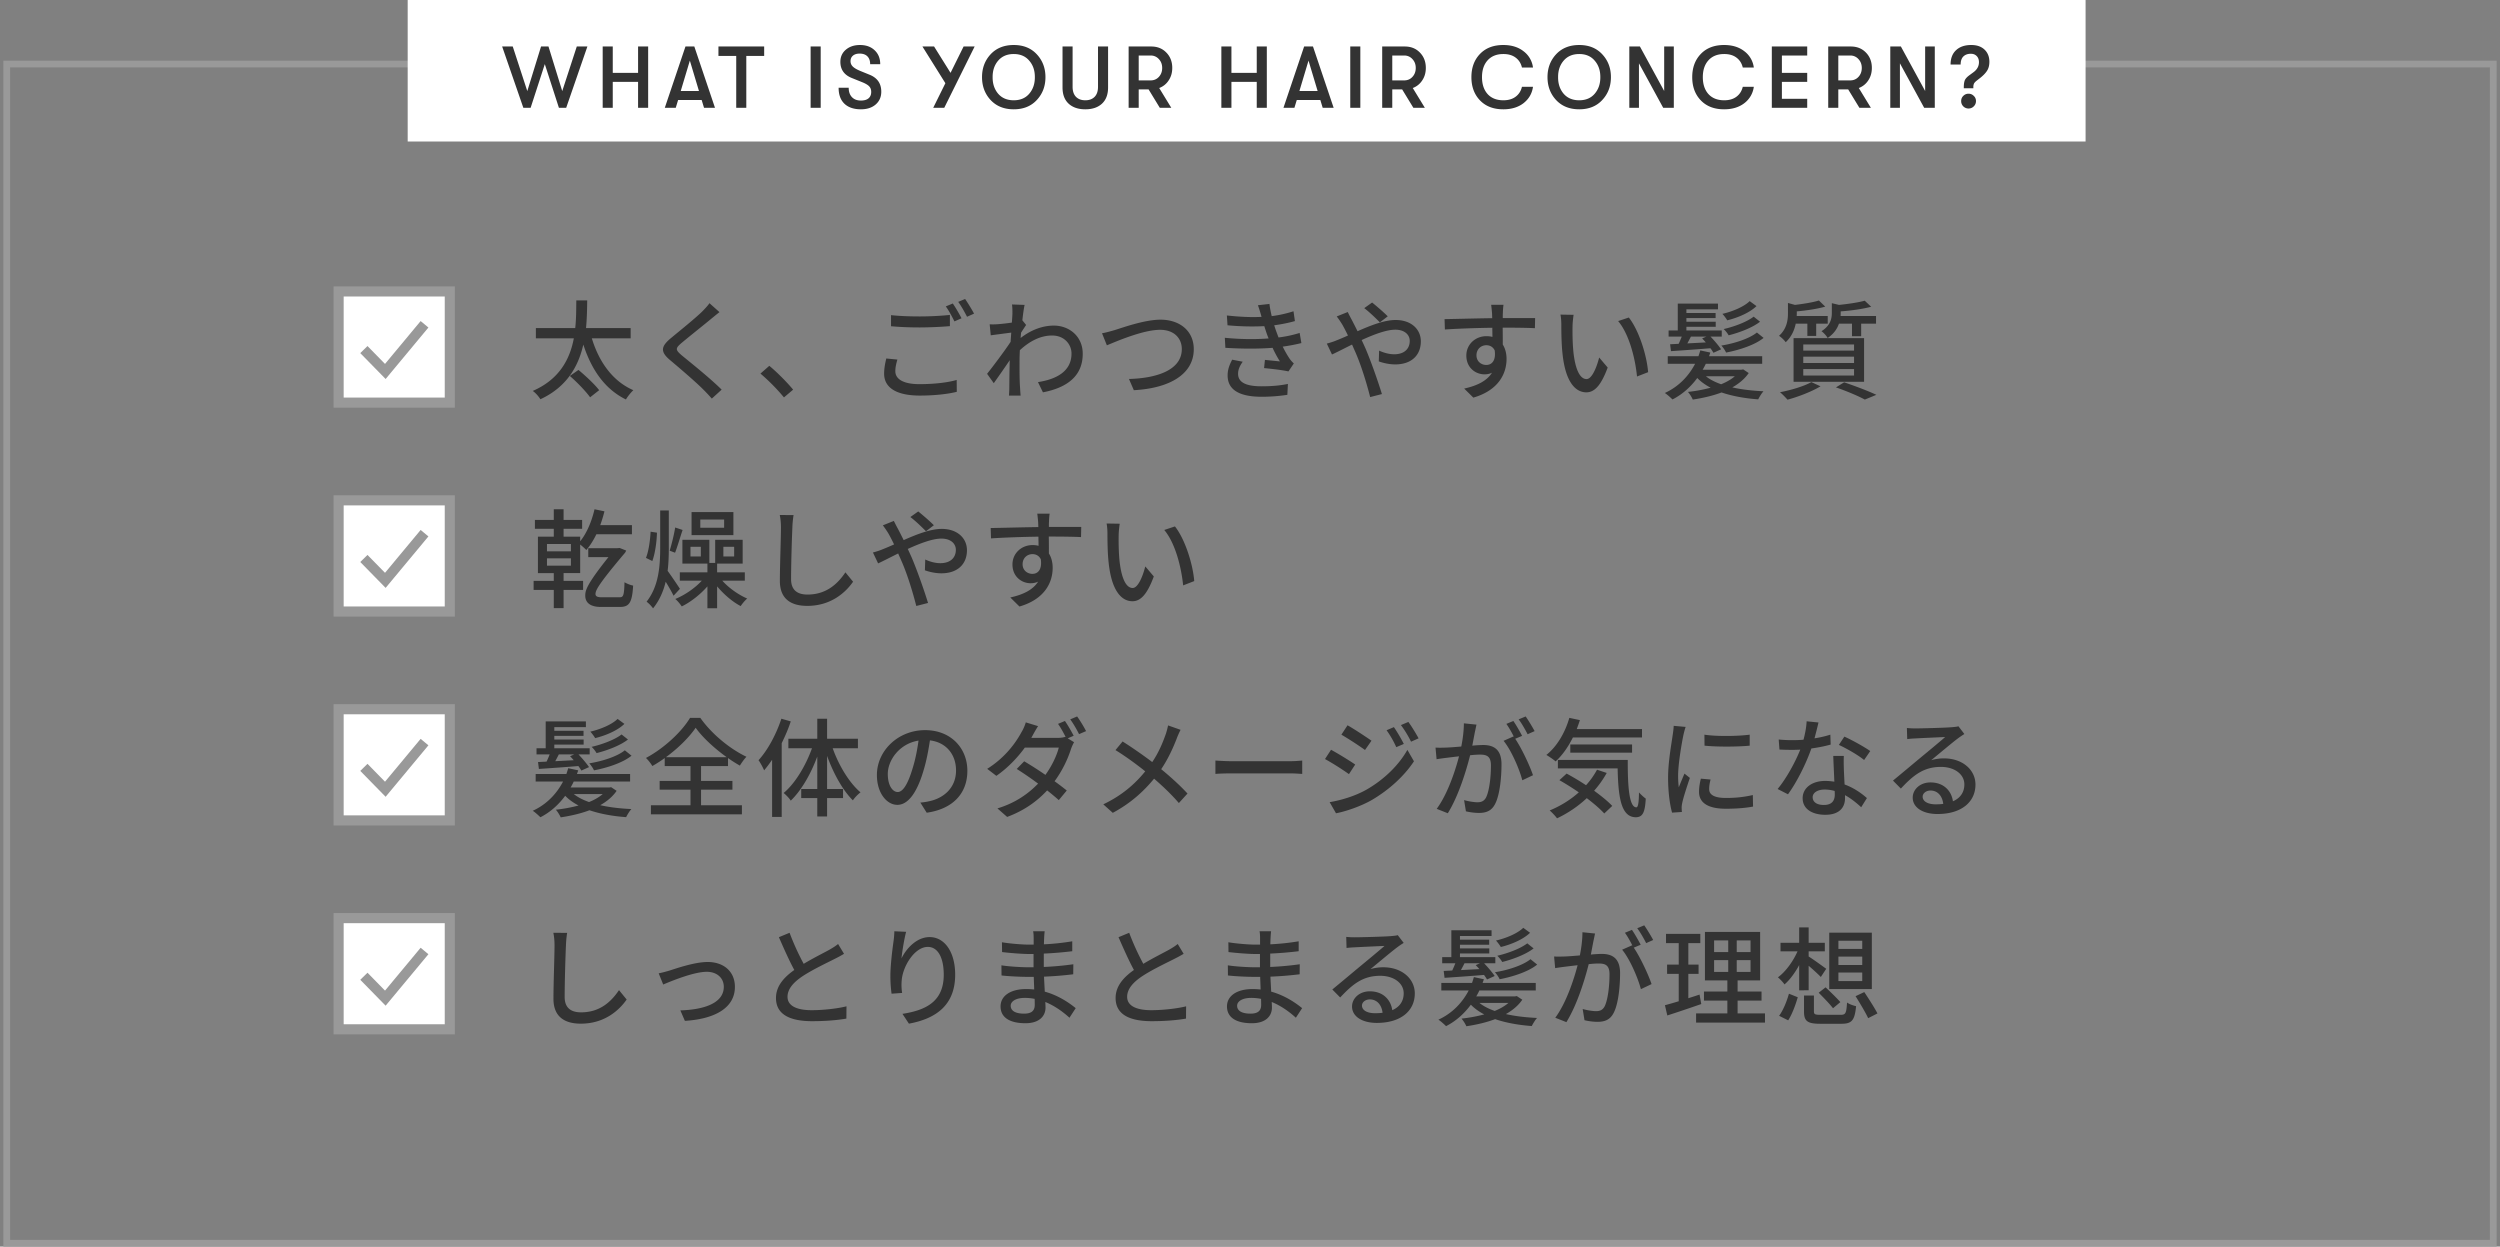 <svg width="371" height="185" fill="none" xmlns="http://www.w3.org/2000/svg"><rect width="100%" height="100%" fill="#808080" stroke="none"/><path stroke="#999" d="M1 9.5h369v175H1z"/><path fill="#fff" d="M60.5 0h249v21h-249z"/><path fill="#fff" stroke="#999" stroke-width="1.5" d="M50.25 43.25h16.5v16.5h-16.5z"/><path d="M54 51.877l3.181 3.248 5.819-7" stroke="#999" stroke-width="1.5"/><path d="M84.564 55.792l1.28-.896c1.056.88 2.432 2.16 3.072 3.008l-1.344 1.056c-.624-.88-1.936-2.24-3.008-3.168zm9.024-5.584h-5.76c1.056 3.488 3.088 6.368 6.16 7.696-.352.32-.848.944-1.104 1.376-3.136-1.536-5.104-4.416-6.32-8.144-.72 3.168-2.4 6.272-6.368 8.112-.24-.384-.688-.928-1.136-1.232 4-1.744 5.52-4.768 6.096-7.808h-5.632v-1.52h5.84c.16-1.472.144-2.896.16-4.112h1.616c-.016 1.232-.032 2.656-.176 4.112h6.624v1.52zm13.184-3.888c-.4.304-.912.736-1.232.992-1.072.896-3.28 2.64-4.416 3.6-.912.784-.912.992.032 1.808 1.36 1.12 4.272 3.44 5.936 5.104l-1.456 1.328c-.384-.432-.8-.88-1.216-1.296-1.072-1.088-3.456-3.136-4.944-4.384-1.552-1.296-1.392-2.064.128-3.328 1.232-1.024 3.552-2.88 4.64-3.952.368-.384.832-.864 1.04-1.2l1.488 1.328zm9.568 12.656a29.204 29.204 0 00-3.488-3.536l1.312-1.152c1.136.928 2.624 2.432 3.536 3.536l-1.36 1.152zm15.888-12.208c1.168.128 2.64.192 4.288.192 1.552 0 3.264-.096 4.448-.224V48.4a58.15 58.15 0 01-4.448.192c-1.632 0-3.008-.064-4.288-.176v-1.648zm.944 6.592c-.176.608-.304 1.152-.304 1.728 0 1.136 1.12 1.92 3.584 1.92 2.176 0 4.224-.24 5.52-.624l.016 1.76c-1.248.32-3.232.56-5.488.56-3.44 0-5.296-1.152-5.296-3.248 0-.864.176-1.632.32-2.256l1.648.16zm8.224-8.32c.4.576.976 1.568 1.296 2.192l-1.056.464c-.32-.656-.832-1.616-1.28-2.224l1.04-.432zm1.824-.672c.416.592 1.024 1.6 1.328 2.176l-1.04.464c-.352-.688-.864-1.616-1.312-2.208l1.024-.432zm7.024 2.112c0-.416 0-.864-.064-1.296l1.872.064c-.096.416-.224 1.264-.336 2.304h.016l.544.672c-.192.288-.496.752-.752 1.152-.016.256-.048.528-.064.784 1.712-1.328 3.44-1.84 4.928-1.84 2.32 0 4.288 1.632 4.288 4.16.016 3.232-2.192 5.024-5.904 5.744l-.736-1.52c2.752-.416 4.992-1.616 4.976-4.256 0-1.248-.976-2.656-2.88-2.656-1.776 0-3.376.88-4.784 2.176a31.087 31.087 0 00-.048 1.664c0 1.392-.016 2.528.08 3.984.016.288.048.752.08 1.088h-1.728c.016-.288.048-.8.048-1.056.016-1.504.016-2.416.064-4.192a165.103 165.103 0 01-2.368 3.408l-.992-1.392c.896-1.12 2.624-3.424 3.488-4.736l.096-1.376c-.752.096-2.08.272-3.04.4l-.16-1.632c.4.016.736.016 1.2-.016a30.274 30.274 0 002.096-.24c.048-.688.08-1.216.08-1.392zm13.296 2.976c.576-.096 1.248-.288 1.856-.464 1.296-.4 4.48-1.552 6.832-1.552 2.752 0 4.928 1.584 4.928 4.384 0 3.744-3.664 5.808-8.896 6.08l-.72-1.664c4.24-.112 7.84-1.376 7.84-4.432 0-1.616-1.152-2.864-3.216-2.864-2.512 0-6.448 1.696-7.904 2.304l-.72-1.792zm23.632-2.576a22.389 22.389 0 00-.496-1.584l1.712-.192c.064.592.192 1.2.336 1.808a17.584 17.584 0 003.232-.72l.208 1.456c-.896.256-1.984.48-3.072.624.112.336.208.656.32.944.096.272.208.56.32.864a17.617 17.617 0 003.136-.672l.256 1.504c-.768.192-1.712.384-2.768.528.304.624.64 1.216.992 1.744.192.288.4.512.656.752l-.8 1.184c-.896-.208-2.496-.384-3.616-.496l.128-1.216c.768.08 1.728.176 2.224.224a16.495 16.495 0 01-1.088-2.016c-1.952.16-4.56.16-7.008 0l-.08-1.488c2.4.24 4.688.24 6.496.096-.096-.24-.192-.48-.272-.704-.144-.416-.256-.784-.368-1.12-1.536.08-3.456.064-5.456-.128l-.096-1.456c1.904.208 3.648.288 5.152.208l-.048-.144zm-2.752 6.8c-.384.544-.688 1.104-.688 1.792 0 1.264 1.152 1.856 3.488 1.856 1.504 0 2.752-.112 3.904-.352l-.08 1.616a25.26 25.26 0 01-3.808.288c-3.168 0-5.024-.944-5.056-3.104-.016-.96.304-1.68.672-2.4l1.568.304zm20.352-5.84c-.592-.608-1.648-1.616-2.32-2.112l1.168-.832c.544.432 1.744 1.456 2.32 2.048l-1.168.896zm-4.768-1.536c.128.272.432.864.592 1.152.272.512.56 1.088.864 1.696 1.92-.848 3.984-1.664 5.648-1.664 2.32 0 3.744 1.376 3.744 3.168 0 2.016-1.344 3.424-3.808 3.424-.896 0-1.824-.224-2.432-.448l.048-1.6c.656.304 1.456.544 2.24.544 1.52 0 2.304-.832 2.304-1.984 0-.896-.736-1.664-2.144-1.664-1.328 0-3.2.72-4.992 1.536.192.4.368.8.544 1.184.816 1.888 1.92 5.04 2.464 6.832l-1.744.448c-.496-1.952-1.28-4.576-2.16-6.592l-.528-1.2c-1.2.592-2.272 1.152-2.976 1.472l-.768-1.616c.544-.144 1.168-.352 1.44-.48a40.866 40.866 0 001.696-.72 28.128 28.128 0 00-.816-1.584 14.341 14.341 0 00-.848-1.248l1.632-.656zm23.12-1.072c-.048.208-.096.944-.096 1.168-.016.192-.016.48-.016.8h4.8l-.032 1.504c-.944-.048-2.464-.08-4.784-.08.016.864.016 1.792.016 2.512.368.576.56 1.312.56 2.128 0 2.128-1.136 4.64-4.928 5.744l-1.36-1.344c1.888-.416 3.36-1.12 4.128-2.352-.32.16-.704.24-1.12.24-1.296 0-2.688-.96-2.688-2.784 0-1.68 1.36-2.88 2.976-2.88.32 0 .624.032.896.112 0-.416-.016-.896-.016-1.36-2.432.032-5.056.128-7.04.256l-.048-1.536c1.808-.032 4.784-.112 7.072-.144-.016-.352-.016-.624-.032-.816-.048-.512-.096-1.008-.128-1.168h1.84zm-4.016 7.504c0 .88.688 1.424 1.456 1.424.832 0 1.456-.656 1.248-2.16-.256-.528-.72-.768-1.248-.768-.736 0-1.456.544-1.456 1.504zm14.416-6.016c-.08.464-.16 1.296-.16 1.728-.016 1.008 0 2.352.112 3.6.24 2.512.896 4.208 1.968 4.208.8 0 1.504-1.744 1.872-3.2l1.264 1.488c-1.008 2.736-2 3.68-3.168 3.68-1.616 0-3.104-1.536-3.536-5.744-.16-1.408-.176-3.328-.176-4.288 0-.4-.032-1.072-.128-1.504l1.952.032zm8.192.4c1.472 1.856 2.656 5.52 2.864 8.112l-1.648.64c-.272-2.752-1.184-6.304-2.8-8.224l1.584-.528zm19.008 2.224l.992.8c-1.264 1.04-3.568 1.792-5.568 2.176-.128-.304-.448-.768-.704-1.04 1.904-.304 4.144-1.008 5.28-1.936zm-.48-2.352l.944.752c-1.12.88-3.056 1.616-4.656 2.016a4.255 4.255 0 00-.736-.928c1.552-.352 3.44-1.056 4.448-1.84zm-.592-2.304l1.008.736c-.992.976-2.768 1.728-4.336 2.112a6.256 6.256 0 00-.72-.96c1.472-.336 3.184-1.04 4.048-1.888zm-9.248 6.272l2.736-.144a9.95 9.95 0 00-.544-.592l.624-.272h-2.288c-.176.352-.368.704-.528 1.008zm-2.56.128l1.264-.064c.16-.32.32-.704.464-1.072h-1.952v-.912h1.36v-3.984h5.968v.848h-4.688v.544h4.336v.752h-4.336v.544h4.352v.752h-4.352v.544h5.248v.912h-1.664c.576.608 1.216 1.36 1.568 1.888l-1.136.512a6.948 6.948 0 00-.448-.672c-2.112.176-4.256.32-5.856.432l-.128-1.024zm9.6 4.752h-4.288c.592.48 1.36.864 2.256 1.184.8-.32 1.488-.72 2.032-1.184zm1.248-1.024l.816.544c-.592.864-1.44 1.568-2.432 2.128 1.392.32 2.96.496 4.624.576-.288.304-.608.848-.784 1.2-1.984-.144-3.84-.48-5.44-1.024-1.312.496-2.784.832-4.272 1.056-.128-.32-.48-.88-.72-1.136a22.137 22.137 0 003.376-.624c-.768-.4-1.44-.88-1.984-1.44-.96 1.296-2.176 2.416-3.68 3.184-.272-.272-.784-.736-1.136-.96 2.096-.96 3.568-2.56 4.496-4.336h-4.064v-1.12h4.56c.096-.288.192-.576.272-.864l1.488.32c-.064.176-.128.368-.192.544h7.888v1.12h-8.368a9.23 9.23 0 01-.464.88h5.76l.256-.048zm16.144-6.784H272.9c-.256.752-.768 1.52-1.68 2.128-.16-.32-.608-.8-.912-1.008 1.312-.832 1.536-1.84 1.536-2.72v-1.44l1.072.256c1.408-.144 2.896-.368 3.808-.624l.96.896c-1.248.336-2.976.576-4.528.688v.288c0 .128 0 .256-.016.4h5.264v1.136h-2.208v1.856h-1.36v-1.856zm-7.232 6.736v.96h7.536v-.96h-7.536zm0-1.84v.944h7.536v-.944h-7.536zm0-1.808v.912h7.536v-.912h-7.536zm-1.44 5.536v-6.48h10.464v6.48h-10.464zm2.048-8.624h-1.728c-.192.944-.624 1.952-1.488 2.752-.208-.304-.672-.752-.992-.944 1.152-1.04 1.328-2.32 1.328-3.344V44.96l1.04.288c1.312-.16 2.72-.384 3.552-.656l.944.912c-1.168.336-2.768.576-4.224.704v.336c0 .112 0 .224-.016.352h4.608v1.136h-1.712v1.824h-1.312v-1.824zm.592 8.672l1.36.624c-1.296.784-3.296 1.552-4.896 1.984-.256-.288-.784-.848-1.12-1.104 1.648-.32 3.552-.88 4.656-1.504zm3.648.784l1.216-.752c1.712.576 3.632 1.312 4.784 1.856l-1.712.704c-.944-.512-2.624-1.232-4.288-1.808z" fill="#333"/><path fill="#fff" stroke="#999" stroke-width="1.5" d="M50.25 74.25h16.5v16.5h-16.5z"/><path d="M54 82.877l3.181 3.248 5.819-7" stroke="#999" stroke-width="1.5"/><path d="M81.172 82.856v1.088h3.552v-1.088h-3.552zm0-2.128v1.088h3.552v-1.088h-3.552zm2.464 4.32V86.2h2.896v1.344h-2.896v2.704H82.18v-2.704h-2.992V86.2h2.992v-1.152h-2.352V79.64h2.352v-1.168h-2.8V77.16h2.8v-1.584h1.456v1.584h2.752v1.312h-2.752v1.168H86.1v.688c.976-1.2 1.712-2.96 2.128-4.752l1.472.304a20.327 20.327 0 01-.624 2.048h4.704v1.36H88.5c-.432.896-.944 1.696-1.488 2.336-.176-.192-.592-.56-.912-.816v4.24h-2.464zm5.552 3.584h2.8c.496 0 .64-.256.688-2.224.4.224.864.416 1.28.496-.144 2.688-.672 3.168-2 3.168h-2.768c-1.616 0-2.336-.656-2.336-1.68 0-.736.144-1.584 3.44-5.712H87.3v-1.328h4.304l.352-.032.976.384c-.048.08-.096.208-.16.304-4.112 4.864-4.4 5.632-4.4 6.16 0 .32.304.464.816.464zm18.272-10.32v-1.216h-3.536v1.216h3.536zm1.376-2.32v3.424h-6.208v-3.424h6.208zm-8.64 2.288l1.104.368c-.384 1.12-.784 2.528-1.12 3.376l-.8-.304c.288-.928.656-2.416.816-3.44zm-3.648.624l.944.144c-.032 1.328-.272 3.104-.688 4.208l-.944-.464c.4-.976.624-2.608.688-3.888zm4.352 8.48l-.944 1.024c-.24-.512-.72-1.344-1.168-2.08-.336 1.408-.912 2.752-1.872 3.952a5.136 5.136 0 00-.96-.992c1.808-2.304 2.016-5.264 2.016-8.08v-5.456h1.28v5.456c0 1.152-.032 2.352-.176 3.504.528.72 1.584 2.288 1.824 2.672zm3.104-4.8v-1.44h-1.536v1.44h1.536zm3.344-1.44v1.44h1.6v-1.44h-1.6zm3.184 5.024h-3.344c.96 1.088 2.4 2.096 3.696 2.656-.304.256-.752.768-.96 1.12-1.216-.624-2.512-1.744-3.504-2.928v3.248h-1.44v-3.248c-1.056 1.216-2.496 2.336-3.808 2.976-.224-.336-.64-.848-.96-1.104 1.376-.56 2.912-1.6 3.936-2.72h-3.264v-1.232h4.096V83.64h-3.712v-3.536h4v3.44h.864v-3.44h4.08v3.536h-3.792v1.296h4.112v1.232zm7.232-9.728c-.096.592-.16 1.264-.176 1.84-.08 1.776-.192 5.472-.192 7.68 0 1.696 1.04 2.272 2.432 2.272 2.8 0 4.48-1.584 5.632-3.296l1.136 1.392c-1.056 1.52-3.216 3.584-6.8 3.584-2.432 0-4.064-1.04-4.064-3.696 0-2.272.16-6.4.16-7.936 0-.672-.064-1.328-.176-1.856l2.048.016zm19.652 2.4c-.592-.608-1.648-1.616-2.32-2.112l1.168-.832c.544.432 1.744 1.456 2.32 2.048l-1.168.896zm-4.768-1.536c.128.272.432.864.592 1.152.272.512.56 1.088.864 1.696 1.92-.848 3.984-1.664 5.648-1.664 2.32 0 3.744 1.376 3.744 3.168 0 2.016-1.344 3.424-3.808 3.424-.896 0-1.824-.224-2.432-.448l.048-1.6c.656.304 1.456.544 2.24.544 1.52 0 2.304-.832 2.304-1.984 0-.896-.736-1.664-2.144-1.664-1.328 0-3.2.72-4.992 1.536.192.4.368.8.544 1.184.816 1.888 1.92 5.04 2.464 6.832l-1.744.448c-.496-1.952-1.28-4.576-2.16-6.592l-.528-1.2c-1.2.592-2.272 1.152-2.976 1.472l-.768-1.616c.544-.144 1.168-.352 1.44-.48a40.866 40.866 0 001.696-.72 28.128 28.128 0 00-.816-1.584 14.341 14.341 0 00-.848-1.248l1.632-.656zm23.12-1.072c-.048.208-.096.944-.096 1.168-.016.192-.016.48-.016.8h4.8l-.032 1.504c-.944-.048-2.464-.08-4.784-.08.016.864.016 1.792.016 2.512.368.576.56 1.312.56 2.128 0 2.128-1.136 4.64-4.928 5.744l-1.36-1.344c1.888-.416 3.36-1.12 4.128-2.352-.32.16-.704.24-1.12.24-1.296 0-2.688-.96-2.688-2.784 0-1.68 1.36-2.88 2.976-2.88.32 0 .624.032.896.112 0-.416-.016-.896-.016-1.36-2.432.032-5.056.128-7.04.256l-.048-1.536c1.808-.032 4.784-.112 7.072-.144-.016-.352-.016-.624-.032-.816-.048-.512-.096-1.008-.128-1.168h1.84zm-4.016 7.504c0 .88.688 1.424 1.456 1.424.832 0 1.456-.656 1.248-2.16-.256-.528-.72-.768-1.248-.768-.736 0-1.456.544-1.456 1.504zm14.416-6.016c-.08.464-.16 1.296-.16 1.728-.016 1.008 0 2.352.112 3.6.24 2.512.896 4.208 1.968 4.208.8 0 1.504-1.744 1.872-3.2l1.264 1.488c-1.008 2.736-2 3.68-3.168 3.68-1.616 0-3.104-1.536-3.536-5.744-.16-1.408-.176-3.328-.176-4.288 0-.4-.032-1.072-.128-1.504l1.952.032zm8.192.4c1.472 1.856 2.656 5.52 2.864 8.112l-1.648.64c-.272-2.752-1.184-6.304-2.8-8.224l1.584-.528z" fill="#333"/><path fill="#fff" stroke="#999" stroke-width="1.5" d="M50.25 105.25h16.5v16.5h-16.5z"/><path d="M54 113.877l3.181 3.248 5.819-7" stroke="#999" stroke-width="1.5"/><path d="M92.724 111.344l.992.8c-1.264 1.04-3.568 1.792-5.568 2.176-.128-.304-.448-.768-.704-1.04 1.904-.304 4.144-1.008 5.28-1.936zm-.48-2.352l.944.752c-1.12.88-3.056 1.616-4.656 2.016a4.255 4.255 0 00-.736-.928c1.552-.352 3.44-1.056 4.448-1.84zm-.592-2.304l1.008.736c-.992.976-2.768 1.728-4.336 2.112a6.256 6.256 0 00-.72-.96c1.472-.336 3.184-1.04 4.048-1.888zm-9.248 6.272l2.736-.144a9.95 9.95 0 00-.544-.592l.624-.272h-2.288c-.176.352-.368.704-.528 1.008zm-2.56.128l1.264-.064c.16-.32.32-.704.464-1.072H79.62v-.912h1.36v-3.984h5.968v.848H82.26v.544h4.336v.752H82.26v.544h4.352v.752H82.26v.544h5.248v.912h-1.664c.576.608 1.216 1.36 1.568 1.888l-1.136.512a6.948 6.948 0 00-.448-.672c-2.112.176-4.256.32-5.856.432l-.128-1.024zm9.6 4.752h-4.288c.592.48 1.36.864 2.256 1.184.8-.32 1.488-.72 2.032-1.184zm1.248-1.024l.816.544c-.592.864-1.44 1.568-2.432 2.128 1.392.32 2.96.496 4.624.576-.288.304-.608.848-.784 1.2-1.984-.144-3.84-.48-5.44-1.024-1.312.496-2.784.832-4.272 1.056-.128-.32-.48-.88-.72-1.136a22.137 22.137 0 003.376-.624c-.768-.4-1.44-.88-1.984-1.44-.96 1.296-2.176 2.416-3.68 3.184-.272-.272-.784-.736-1.136-.96 2.096-.96 3.568-2.56 4.496-4.336h-4.064v-1.12h4.56c.096-.288.192-.576.272-.864l1.488.32c-.064.176-.128.368-.192.544h7.888v1.12H85.14a9.23 9.23 0 01-.464.88h5.76l.256-.048zm8.128-4.448h9.024c-1.824-1.312-3.584-2.928-4.608-4.368-.96 1.408-2.576 3.024-4.416 4.368zm5.216 4.816v2.32h6.064v1.344H96.596v-1.344h5.872v-2.32h-4.576v-1.296h4.576v-2.208h-3.824v-1.184a18.88 18.88 0 01-1.84 1.184c-.192-.352-.608-.88-.944-1.2 2.736-1.456 5.344-3.936 6.544-5.952h1.52c1.68 2.384 4.368 4.592 6.848 5.776-.352.368-.704.88-.976 1.312a20.04 20.04 0 01-1.76-1.12v1.184h-4v2.208h4.656v1.296h-4.656zm11.92-10.528l1.392.4c-.352 1.088-.832 2.176-1.344 3.232v10.944h-1.424v-8.48c-.4.576-.784 1.088-1.184 1.568-.144-.352-.576-1.168-.832-1.504 1.376-1.504 2.624-3.84 3.392-6.16zm11.36 4.384h-3.744c.912 2.576 2.48 5.152 4.128 6.544a5.713 5.713 0 00-1.136 1.184c-1.504-1.488-2.88-3.984-3.824-6.592v4.912h2.368v1.344h-2.368v2.736h-1.456v-2.736H118.9v-1.344h2.384v-4.816c-.976 2.624-2.368 5.04-3.936 6.544-.224-.368-.736-.88-1.056-1.136 1.696-1.408 3.264-4.016 4.208-6.64h-3.504v-1.408h4.288v-2.976h1.456v2.976h4.576v1.408zm16.24 3.344c0 3.36-2.144 5.664-6.032 6.224l-.944-1.504a9.889 9.889 0 001.424-.224c2.048-.464 3.872-1.968 3.872-4.544 0-2.32-1.408-4.16-3.872-4.464-.224 1.44-.496 2.992-.96 4.496-.96 3.264-2.288 5.072-3.872 5.072s-3.04-1.76-3.04-4.432c0-3.584 3.136-6.656 7.152-6.656 3.84 0 6.272 2.688 6.272 6.032zm-11.808.464c0 1.84.784 2.688 1.472 2.688.72 0 1.472-1.04 2.208-3.504.4-1.264.688-2.72.88-4.128-2.88.464-4.56 2.96-4.56 4.944zm26.288-7.856c.4.576.976 1.568 1.296 2.192l-.88.384.944.576c-.16.256-.336.656-.448.976a16.906 16.906 0 01-2.448 4.816 42.94 42.94 0 011.808 1.376l-1.184 1.424a35.59 35.59 0 00-1.728-1.44c-1.424 1.536-3.312 2.96-5.936 3.936l-1.44-1.264c2.736-.832 4.64-2.24 6.032-3.68a50.017 50.017 0 00-3.168-2.176l1.104-1.136c.96.56 2.08 1.28 3.152 2.016.944-1.296 1.696-2.88 1.984-4.048h-5.04c-1.056 1.456-2.512 3.008-4.224 4.192l-1.36-1.04c2.768-1.728 4.336-4.032 5.104-5.472.208-.32.496-.96.624-1.424l1.824.56c-.32.48-.656 1.104-.832 1.424-.064.112-.112.208-.176.32h3.856c.448 0 .88-.048 1.184-.16l.064.032c-.32-.624-.752-1.424-1.136-1.952l1.024-.432zm1.808-.672c.432.592 1.04 1.6 1.328 2.176l-1.04.448c-.336-.672-.864-1.6-1.312-2.192l1.024-.432zm15.356 1.984c-.176.32-.448.944-.576 1.296-.512 1.328-1.28 3.04-2.304 4.544 1.424 1.168 2.8 2.416 3.904 3.616l-1.28 1.408c-1.152-1.328-2.352-2.464-3.68-3.616-1.456 1.776-3.376 3.6-6.128 5.072l-1.408-1.264c2.72-1.296 4.656-2.96 6.224-4.896-1.168-.944-2.832-2.176-4.416-3.152l1.056-1.28c1.344.848 3.12 2.08 4.4 3.056.944-1.392 1.536-2.816 2-4.128.128-.352.272-.928.352-1.312l1.856.656zm5.168 4.56c.528.032 1.52.096 2.384.096h8.704c.768 0 1.392-.064 1.792-.096v1.984c-.352-.016-1.088-.08-1.792-.08h-8.704c-.88 0-1.84.032-2.384.08v-1.984zm26.487-4.96a23.309 23.309 0 011.472 2.496l-1.12.48a14.253 14.253 0 00-1.44-2.512l1.088-.464zm2.144-.768c.448.592 1.12 1.696 1.52 2.432l-1.12.496a15.549 15.549 0 00-1.504-2.464l1.104-.464zm-9.024.496c.992.56 2.784 1.744 3.552 2.288l-.96 1.376a51.04 51.04 0 00-3.504-2.272l.912-1.392zm-2.656 11.408c1.776-.304 3.728-.896 5.408-1.824 2.672-1.52 4.848-3.664 6.128-5.936l.976 1.696c-1.44 2.176-3.664 4.224-6.256 5.744-1.616.928-3.856 1.696-5.312 1.968l-.944-1.648zm.208-7.776c1.008.544 2.832 1.664 3.584 2.192l-.928 1.424a39.724 39.724 0 00-3.552-2.24l.896-1.376zm21.584-3.728c-.08.336-.16.752-.24 1.104-.096.496-.24 1.264-.384 2.016a18.332 18.332 0 011.616-.096c1.536 0 2.72.624 2.72 2.864 0 1.888-.24 4.464-.912 5.808-.528 1.104-1.36 1.408-2.464 1.408a8.85 8.85 0 01-1.904-.24l-.272-1.664c.656.192 1.52.32 1.968.32.56 0 1.008-.144 1.312-.752.48-1.008.704-3.04.704-4.704 0-1.376-.624-1.616-1.632-1.616-.336 0-.864.032-1.456.096-.592 2.352-1.728 6.048-3.312 8.608l-1.648-.656c1.6-2.16 2.752-5.616 3.312-7.792-.72.08-1.376.16-1.744.208-.4.048-1.152.144-1.584.224l-.16-1.728c.528.032 1.008.016 1.552 0 .512-.016 1.376-.08 2.272-.16.24-1.184.384-2.4.384-3.44l1.872.192zm7.296-1.216c.416.592 1.024 1.6 1.328 2.176l-1.04.464c-.352-.688-.864-1.6-1.328-2.208l1.04-.432zm-1.824.672c.4.576.976 1.584 1.296 2.208l-1.024.432c.976 1.44 2.176 4.032 2.64 5.408l-1.584.752c-.448-1.712-1.664-4.512-2.784-5.856l1.488-.656c.016.032.048.064.064.096-.304-.624-.752-1.424-1.136-1.952l1.04-.432zm19.088 2.448h-10.256c-.704 1.424-1.584 2.656-2.56 3.552-.304-.272-.992-.736-1.376-.96 1.552-1.232 2.784-3.296 3.408-5.504l1.568.336c-.144.448-.304.896-.464 1.328h9.68v1.248zm-1.472 2.256h-9.168v-1.216h9.168v1.216zm-5.2 2.528l1.44.48a14.83 14.83 0 01-1.872 2.64c1.072.784 2.048 1.568 2.688 2.256l-1.184 1.12c-.608-.672-1.536-1.472-2.592-2.272a17.348 17.348 0 01-4.416 2.992c-.208-.304-.768-.896-1.088-1.168 1.584-.656 3.072-1.568 4.32-2.688a42.172 42.172 0 00-2.88-1.808l1.072-.976c.912.496 1.92 1.088 2.88 1.728a11.563 11.563 0 001.632-2.304zm-5.808-1.456h10.368c-.016 3.984.208 7.04 1.28 7.04.288-.016.368-.896.384-2.208.304.32.688.688 1.008.912-.112 1.984-.416 2.752-1.472 2.768-2.224-.016-2.608-3.024-2.704-7.248h-8.864v-1.264zm21.744-3.744c1.84.288 5.056.224 6.72 0v1.632c-1.824.176-4.848.192-6.704 0l-.016-1.632zm.912 6.656c-.144.56-.208.992-.208 1.424 0 .72.56 1.312 2.496 1.312 1.44 0 2.64-.128 3.984-.432l.032 1.712c-1.008.192-2.336.32-4.048.32-2.72 0-3.968-.944-3.968-2.496 0-.576.08-1.184.272-1.968l1.44.128zm-3.696-7.808c-.112.288-.272.928-.336 1.216-.272 1.312-.784 4.32-.784 6.032 0 .56.032 1.12.096 1.712.272-.656.592-1.44.848-2.032l.8.64c-.416 1.216-.976 2.928-1.136 3.728-.048.224-.096.56-.08.736 0 .16.016.4.032.592l-1.456.096c-.32-1.12-.592-3.008-.592-5.168 0-2.384.512-5.104.688-6.384.064-.4.128-.896.144-1.328l1.776.16zm19.712-.656c-.128.56-.352 1.456-.592 2.352a15.298 15.298 0 002.352-.544l.048 1.472c-.8.224-1.792.432-2.864.576-.784 2.256-2.176 5.04-3.472 6.8l-1.536-.784c1.312-1.568 2.64-4.032 3.36-5.84-.4.016-.784.032-1.168.032-.608 0-1.28-.016-1.92-.048l-.112-1.488a21.337 21.337 0 003.68.032c.24-.896.432-1.888.464-2.736l1.76.176zm-.864 11.088c0 .688.576 1.152 1.664 1.152 1.216 0 1.616-.672 1.616-1.536 0-.144 0-.336-.016-.544a5.57 5.57 0 00-1.488-.208c-1.056 0-1.776.48-1.776 1.136zm4.624-6.128c-.032.672-.016 1.232 0 1.872.016.528.064 1.456.112 2.368 1.376.496 2.496 1.296 3.312 2.016l-.848 1.36c-.624-.576-1.44-1.264-2.4-1.792v.448c0 1.36-.816 2.464-2.928 2.464-1.856 0-3.36-.8-3.36-2.464 0-1.504 1.36-2.56 3.344-2.56.48 0 .928.048 1.36.112-.048-1.264-.128-2.768-.16-3.824h1.568zm3.008.608c-.88-.736-2.656-1.744-3.744-2.24l.816-1.232c1.152.512 3.04 1.568 3.84 2.144l-.912 1.328zm8.688 5.44c0 .704.784 1.136 1.92 1.136.4 0 .784-.016 1.136-.064-.128-1.168-.832-1.984-1.888-1.984-.672 0-1.168.432-1.168.912zm-2.336-10.192c.4.048.896.064 1.28.064.832 0 4.48-.096 5.344-.176.56-.048.848-.08 1.024-.144l.88 1.152c-.336.208-.672.432-1.008.688-.816.608-2.784 2.272-3.92 3.2a6.629 6.629 0 011.92-.272c2.672 0 4.656 1.648 4.656 3.888 0 2.544-2.032 4.368-5.632 4.368-2.208 0-3.68-.976-3.68-2.432 0-1.184 1.056-2.256 2.64-2.256 1.984 0 3.12 1.28 3.328 2.8 1.104-.48 1.696-1.344 1.696-2.512 0-1.504-1.472-2.592-3.472-2.592-2.56 0-4.064 1.2-5.952 3.216l-1.168-1.184c1.248-1.024 3.248-2.704 4.192-3.488.896-.736 2.752-2.272 3.552-2.976-.848.032-3.616.16-4.448.208-.4.016-.816.048-1.184.096l-.048-1.648z" fill="#333"/><path fill="#fff" stroke="#999" stroke-width="1.5" d="M50.25 136.25h16.5v16.5h-16.5z"/><path d="M54 144.877l3.181 3.248 5.819-7" stroke="#999" stroke-width="1.5"/><path d="M84.164 138.44c-.096.592-.16 1.264-.176 1.84-.08 1.776-.192 5.472-.192 7.68 0 1.696 1.04 2.272 2.432 2.272 2.8 0 4.48-1.584 5.632-3.296l1.136 1.392c-1.056 1.52-3.216 3.584-6.8 3.584-2.432 0-4.064-1.04-4.064-3.696 0-2.272.16-6.4.16-7.936 0-.672-.064-1.328-.176-1.856l2.048.016zm13.584 6c.464-.08 1.088-.256 1.584-.4 1.104-.352 3.776-1.28 5.68-1.28 2.384 0 4.048 1.408 4.048 3.696 0 3.008-2.784 4.752-7.424 5.04l-.672-1.552c3.552-.112 6.448-1.088 6.448-3.504 0-1.296-1.008-2.224-2.528-2.224-1.936 0-5.296 1.392-6.464 1.888l-.672-1.664zm19.424-6.016a37.383 37.383 0 002.096 4.608c1.408-.848 2.992-1.632 3.824-2.096.528-.304.912-.544 1.28-.848l.88 1.456c-.416.256-.864.496-1.376.752-1.056.544-3.184 1.536-4.704 2.528-1.408.928-2.304 1.936-2.304 3.104 0 1.248 1.2 1.984 3.584 1.984 1.712 0 3.856-.24 5.168-.576l-.016 1.824c-1.264.224-3.056.384-5.088.384-3.088 0-5.36-.88-5.36-3.44 0-1.696 1.088-3.008 2.72-4.16-.736-1.344-1.536-3.152-2.288-4.864l1.584-.656zm17.296-.144c-.272 1.008-.592 2.944-.688 3.952.704-1.456 2.24-3.168 4.176-3.168 2.176 0 3.792 2.144 3.792 5.584 0 4.464-2.784 6.512-6.864 7.264l-.96-1.456c3.504-.544 6.128-1.84 6.128-5.808 0-2.496-.848-4.128-2.368-4.128-1.952 0-3.728 2.88-3.872 4.992a7.41 7.41 0 00.064 1.84l-1.568.112a20.112 20.112 0 01-.176-2.592c0-1.504.256-3.696.464-5.152.08-.544.112-1.072.128-1.52l1.744.08zm15.52 10.976c0 .688.608 1.168 1.984 1.168.896 0 1.584-.272 1.584-1.296 0-.224 0-.544-.016-.896a7.248 7.248 0 00-1.456-.144c-1.36 0-2.096.528-2.096 1.168zm5.04-11.056c-.032.288-.064.64-.08 1.088-.016.192-.016.496-.032.848a35.155 35.155 0 004.208-.448v1.472a54.103 54.103 0 01-4.224.352v1.984a44.562 44.562 0 004.384-.4l-.016 1.488c-1.472.176-2.8.288-4.336.352.032.736.08 1.504.112 2.224 2.08.576 3.664 1.696 4.592 2.448l-.928 1.424c-.912-.832-2.128-1.744-3.584-2.336.016.336.032.608.032.832 0 1.216-.88 2.32-2.976 2.32-2.4 0-3.696-.896-3.696-2.496 0-1.536 1.424-2.576 3.808-2.576.416 0 .8.032 1.184.064-.016-.624-.048-1.28-.064-1.872h-.88c-1.024 0-2.8-.08-3.904-.208l-.016-1.504c1.088.176 2.976.288 3.952.288h.816v-1.968h-.656c-1.056 0-2.976-.16-4.016-.288l-.016-1.456c1.072.192 2.992.352 4.016.352h.688v-.976c0-.272-.016-.752-.08-1.008h1.712zm12.544.224a37.383 37.383 0 002.096 4.608c1.408-.848 2.992-1.632 3.824-2.096.528-.304.912-.544 1.28-.848l.88 1.456c-.416.256-.864.496-1.376.752-1.056.544-3.184 1.536-4.704 2.528-1.408.928-2.304 1.936-2.304 3.104 0 1.248 1.2 1.984 3.584 1.984 1.712 0 3.856-.24 5.168-.576l-.016 1.824c-1.264.224-3.056.384-5.088.384-3.088 0-5.36-.88-5.36-3.44 0-1.696 1.088-3.008 2.72-4.16-.736-1.344-1.536-3.152-2.288-4.864l1.584-.656zm16.016 10.832c0 .688.608 1.168 1.984 1.168.896 0 1.584-.272 1.584-1.296 0-.224 0-.544-.016-.896a7.248 7.248 0 00-1.456-.144c-1.36 0-2.096.528-2.096 1.168zm5.04-11.056c-.032.288-.064.64-.08 1.088-.016.192-.016.496-.032.848a35.155 35.155 0 004.208-.448v1.472a54.103 54.103 0 01-4.224.352v1.984a44.562 44.562 0 004.384-.4l-.016 1.488c-1.472.176-2.8.288-4.336.352.032.736.08 1.504.112 2.224 2.08.576 3.664 1.696 4.592 2.448l-.928 1.424c-.912-.832-2.128-1.744-3.584-2.336.016.336.032.608.032.832 0 1.216-.88 2.32-2.976 2.32-2.4 0-3.696-.896-3.696-2.496 0-1.536 1.424-2.576 3.808-2.576.416 0 .8.032 1.184.064-.016-.624-.048-1.28-.064-1.872h-.88c-1.024 0-2.8-.08-3.904-.208l-.016-1.504c1.088.176 2.976.288 3.952.288h.816v-1.968h-.656c-1.056 0-2.976-.16-4.016-.288l-.016-1.456c1.072.192 2.992.352 4.016.352h.688v-.976c0-.272-.016-.752-.08-1.008h1.712zm13.488 11.024c0 .704.784 1.136 1.92 1.136.4 0 .784-.016 1.136-.064-.128-1.168-.832-1.984-1.888-1.984-.672 0-1.168.432-1.168.912zm-2.336-10.192c.4.048.896.064 1.28.064.832 0 4.48-.096 5.344-.176.56-.048.848-.08 1.024-.144l.88 1.152c-.336.208-.672.432-1.008.688-.816.608-2.784 2.272-3.92 3.2a6.629 6.629 0 011.92-.272c2.672 0 4.656 1.648 4.656 3.888 0 2.544-2.032 4.368-5.632 4.368-2.208 0-3.68-.976-3.68-2.432 0-1.184 1.056-2.256 2.64-2.256 1.984 0 3.12 1.28 3.328 2.8 1.104-.48 1.696-1.344 1.696-2.512 0-1.504-1.472-2.592-3.472-2.592-2.56 0-4.064 1.2-5.952 3.216l-1.168-1.184c1.248-1.024 3.248-2.704 4.192-3.488.896-.736 2.752-2.272 3.552-2.976-.848.032-3.616.16-4.448.208-.4.016-.816.048-1.184.096l-.048-1.648zm27.344 3.312l.992.8c-1.264 1.04-3.568 1.792-5.568 2.176-.128-.304-.448-.768-.704-1.04 1.904-.304 4.144-1.008 5.28-1.936zm-.48-2.352l.944.752c-1.12.88-3.056 1.616-4.656 2.016a4.255 4.255 0 00-.736-.928c1.552-.352 3.44-1.056 4.448-1.84zm-.592-2.304l1.008.736c-.992.976-2.768 1.728-4.336 2.112a6.256 6.256 0 00-.72-.96c1.472-.336 3.184-1.04 4.048-1.888zm-9.248 6.272l2.736-.144a9.95 9.95 0 00-.544-.592l.624-.272h-2.288c-.176.352-.368.704-.528 1.008zm-2.56.128l1.264-.064c.16-.32.32-.704.464-1.072h-1.952v-.912h1.36v-3.984h5.968v.848h-4.688v.544h4.336v.752h-4.336v.544h4.352v.752h-4.352v.544h5.248v.912h-1.664c.576.608 1.216 1.36 1.568 1.888l-1.136.512a6.948 6.948 0 00-.448-.672c-2.112.176-4.256.32-5.856.432l-.128-1.024zm9.6 4.752h-4.288c.592.48 1.36.864 2.256 1.184.8-.32 1.488-.72 2.032-1.184zm1.248-1.024l.816.544c-.592.864-1.44 1.568-2.432 2.128 1.392.32 2.96.496 4.624.576-.288.304-.608.848-.784 1.2-1.984-.144-3.84-.48-5.44-1.024-1.312.496-2.784.832-4.272 1.056-.128-.32-.48-.88-.72-1.136a22.137 22.137 0 003.376-.624c-.768-.4-1.44-.88-1.984-1.44-.96 1.296-2.176 2.416-3.68 3.184-.272-.272-.784-.736-1.136-.96 2.096-.96 3.568-2.56 4.496-4.336h-4.064v-1.12h4.56c.096-.288.192-.576.272-.864l1.488.32c-.064.176-.128.368-.192.544h7.888v1.12h-8.368a9.23 9.23 0 01-.464.88h5.76l.256-.048zm11.616-9.28c-.08.336-.16.752-.24 1.104-.096.496-.24 1.264-.384 2.016a18.332 18.332 0 011.616-.096c1.536 0 2.72.624 2.72 2.864 0 1.888-.24 4.464-.912 5.808-.528 1.104-1.36 1.408-2.464 1.408a8.85 8.85 0 01-1.904-.24l-.272-1.664c.656.192 1.52.32 1.968.32.56 0 1.008-.144 1.312-.752.48-1.008.704-3.04.704-4.704 0-1.376-.624-1.616-1.632-1.616-.336 0-.864.032-1.456.096-.592 2.352-1.728 6.048-3.312 8.608l-1.648-.656c1.6-2.16 2.752-5.616 3.312-7.792-.72.08-1.376.16-1.744.208-.4.048-1.152.144-1.584.224l-.16-1.728c.528.032 1.008.016 1.552 0 .512-.016 1.376-.08 2.272-.16.24-1.184.384-2.4.384-3.44l1.872.192zm7.296-1.216c.416.592 1.024 1.6 1.328 2.176l-1.04.464c-.352-.688-.864-1.6-1.328-2.208l1.04-.432zm-1.824.672c.4.576.976 1.584 1.296 2.208l-1.024.432c.976 1.44 2.176 4.032 2.64 5.408l-1.584.752c-.448-1.712-1.664-4.512-2.784-5.856l1.488-.656c.016.032.048.064.064.096-.304-.624-.752-1.424-1.136-1.952l1.04-.432zm10.032 9.6l.256 1.408c-1.744.608-3.6 1.232-5.04 1.696l-.352-1.52c.576-.16 1.28-.352 2.048-.592v-4.064h-1.728v-1.376h1.728v-3.184h-1.888v-1.376h5.088v1.376h-1.776v3.184h1.52v1.376h-1.52v3.616c.544-.176 1.12-.352 1.664-.544zm2.16-5.104v1.744h2.096v-1.744h-2.096zm0-2.928v1.728h2.096v-1.728h-2.096zm5.408 1.728v-1.728h-2.048v1.728h2.048zm0 2.944v-1.744h-2.048v1.744h2.048zm-1.92 6.16h4.064v1.36H251.7v-1.36h4.64v-1.904h-3.472v-1.344h3.472v-1.648h-3.328v-7.2h8.192v7.2h-3.344v1.648h3.552v1.344h-3.552v1.904zm18.496-9.568v-1.216h-3.536v1.216h3.536zm0 2.384v-1.248h-3.536v1.248h3.536zm0 2.384v-1.264h-3.536v1.264h3.536zm1.424-7.184v8.368h-6.32v-8.368h6.32zm-7.888 8.912l1.024-.8c.72.672 1.696 1.616 2.192 2.192l-1.088.912c-.448-.592-1.408-1.584-2.128-2.304zm-4.528 4.096l-1.344-.672c.624-.848 1.152-2.176 1.456-3.28l1.312.528c-.32 1.104-.832 2.528-1.424 3.424zm3.04-4.464l-1.408.016v-3.744c-.624 1.152-1.392 2.192-2.176 2.864-.224-.336-.672-.8-.976-1.056 1.12-.8 2.24-2.336 2.912-3.856h-2.528v-1.264h2.768v-2.288h1.408v2.288h2.4v1.264h-2.4v.768c.608.368 2.192 1.52 2.608 1.824l-.8 1.216c-.384-.4-1.152-1.104-1.808-1.664v3.632zm1.856 3.648h2.88c.752 0 .864-.224.96-1.824.32.24.928.448 1.344.544-.208 2.112-.624 2.608-2.192 2.608h-3.12c-1.92 0-2.416-.4-2.416-1.808v-2.384h1.472v2.368c0 .432.16.496 1.072.496zm5.104-2.768l1.296-.608c.656.992 1.536 2.352 1.952 3.168l-1.376.704c-.384-.832-1.232-2.24-1.872-3.264zM77.665 16l-3.146-9.1h1.573l2.158 6.617L80.291 6.9h1.105l2.041 6.617L85.595 6.9h1.573L84.022 16h-1.079L80.85 9.513 78.744 16h-1.079zm11.774 0V6.9h1.495v3.913h3.757V6.9h1.495V16H94.69v-3.848h-3.757V16h-1.495zm15.04 0l-.351-1.157h-3.497L100.28 16h-1.625l3.068-9.1h1.313l3.068 9.1h-1.625zm-3.458-2.496h2.704l-1.352-4.511-1.352 4.511zM109.256 16V8.304h-2.639V6.9h6.786v1.404h-2.652V16h-1.495zm11.04 0V6.9h1.495V16h-1.495zm7.47.221c-1.057 0-1.876-.277-2.457-.832-.572-.555-.858-1.343-.858-2.366h1.495c0 .59.161 1.053.481 1.391.321.338.763.507 1.326.507.494 0 .871-.108 1.131-.325.269-.225.403-.542.403-.949 0-.347-.099-.624-.299-.832-.19-.208-.541-.416-1.053-.624l-1.482-.598c-1.161-.45-1.742-1.257-1.742-2.418 0-.737.269-1.335.806-1.794.546-.468 1.248-.702 2.106-.702.902 0 1.625.26 2.171.78.555.52.832 1.209.832 2.067h-1.495c0-.503-.134-.888-.403-1.157-.268-.277-.654-.416-1.157-.416-.424 0-.758.104-1.001.312-.234.2-.351.472-.351.819 0 .312.117.58.351.806.234.225.62.446 1.157.663l1.339.546c1.144.468 1.716 1.304 1.716 2.509 0 .78-.277 1.413-.832 1.898-.554.477-1.282.715-2.184.715zM142.999 6.9h1.638l-4.511 9.1h-1.638l1.807-3.653-3.406-5.447h1.729l2.444 3.913 1.937-3.913zm10.859 7.943c-.85.919-1.989 1.378-3.419 1.378s-2.574-.46-3.432-1.378c-.85-.919-1.274-2.05-1.274-3.393s.424-2.474 1.274-3.393c.858-.919 2.002-1.378 3.432-1.378 1.43 0 2.569.46 3.419 1.378.858.919 1.287 2.05 1.287 3.393s-.429 2.474-1.287 3.393zm-5.733-.936c.563.65 1.334.975 2.314.975.979 0 1.746-.325 2.301-.975.563-.659.84-1.478.832-2.457.008-.98-.269-1.794-.832-2.444-.555-.659-1.322-.988-2.301-.988-.98 0-1.751.33-2.314.988-.555.65-.828 1.465-.819 2.444-.009.98.264 1.798.819 2.457zm15.404 1.482c-.607.555-1.43.832-2.47.832-1.04 0-1.863-.277-2.47-.832-.607-.563-.91-1.365-.91-2.405V6.9h1.495v5.993c0 .641.169 1.135.507 1.482.338.338.797.507 1.378.507.581 0 1.04-.169 1.378-.507.338-.347.507-.84.507-1.482V6.9h1.495v6.084c0 1.04-.303 1.842-.91 2.405zm10.434-5.304c0 .702-.177 1.317-.533 1.846a2.856 2.856 0 01-1.404 1.131L173.82 16h-1.703l-1.664-2.73h-1.469V16h-1.495V6.9h3.354c.91 0 1.656.299 2.236.897.59.598.884 1.36.884 2.288zm-4.979-1.846v3.692h1.768c.494 0 .902-.173 1.222-.52.33-.355.494-.797.494-1.326s-.164-.966-.494-1.313a1.573 1.573 0 00-1.222-.533h-1.768zM181.249 16V6.9h1.495v3.913h3.757V6.9h1.495V16h-1.495v-3.848h-3.757V16h-1.495zm15.04 0l-.351-1.157h-3.497L192.09 16h-1.625l3.068-9.1h1.313l3.068 9.1h-1.625zm-3.458-2.496h2.704l-1.352-4.511-1.352 4.511zM200.378 16V6.9h1.495V16h-1.495zm11.214-5.915c0 .702-.177 1.317-.533 1.846a2.856 2.856 0 01-1.404 1.131L211.449 16h-1.703l-1.664-2.73h-1.469V16h-1.495V6.9h3.354c.91 0 1.656.299 2.236.897.59.598.884 1.36.884 2.288zm-4.979-1.846v3.692h1.768c.494 0 .902-.173 1.222-.52.33-.355.494-.797.494-1.326s-.164-.966-.494-1.313a1.573 1.573 0 00-1.222-.533h-1.768zm16.476 7.982c-1.456 0-2.608-.442-3.458-1.326-.849-.884-1.274-2.032-1.274-3.445 0-1.413.425-2.561 1.274-3.445.85-.884 2.002-1.326 3.458-1.326 1.222 0 2.228.312 3.016.936a3.57 3.57 0 011.391 2.405h-1.638c-.147-.624-.459-1.114-.936-1.469-.468-.355-1.074-.533-1.82-.533-.996 0-1.776.312-2.34.936-.554.615-.832 1.447-.832 2.496s.278 1.885.832 2.509c.564.615 1.344.923 2.34.923.746 0 1.352-.178 1.82-.533.477-.355.789-.845.936-1.469h1.638c-.138.988-.602 1.794-1.391 2.418-.788.615-1.794.923-3.016.923zm14.685-1.378c-.85.919-1.989 1.378-3.419 1.378s-2.574-.46-3.432-1.378c-.85-.919-1.274-2.05-1.274-3.393s.424-2.474 1.274-3.393c.858-.919 2.002-1.378 3.432-1.378 1.43 0 2.569.46 3.419 1.378.858.919 1.287 2.05 1.287 3.393s-.429 2.474-1.287 3.393zm-5.733-.936c.563.65 1.334.975 2.314.975.979 0 1.746-.325 2.301-.975.563-.659.84-1.478.832-2.457.008-.98-.269-1.794-.832-2.444-.555-.659-1.322-.988-2.301-.988-.98 0-1.751.33-2.314.988-.555.65-.828 1.465-.819 2.444-.009.98.264 1.798.819 2.457zM241.79 16V6.9h1.573l3.601 6.604V6.9h1.43V16h-1.573l-3.601-6.604V16h-1.43zm14.069.221c-1.456 0-2.609-.442-3.458-1.326-.85-.884-1.274-2.032-1.274-3.445 0-1.413.424-2.561 1.274-3.445.849-.884 2.002-1.326 3.458-1.326 1.222 0 2.227.312 3.016.936a3.578 3.578 0 011.391 2.405h-1.638c-.148-.624-.46-1.114-.936-1.469-.468-.355-1.075-.533-1.82-.533-.997 0-1.777.312-2.34.936-.555.615-.832 1.447-.832 2.496s.277 1.885.832 2.509c.563.615 1.343.923 2.34.923.745 0 1.352-.178 1.82-.533.476-.355.788-.845.936-1.469h1.638a3.626 3.626 0 01-1.391 2.418c-.789.615-1.794.923-3.016.923zm7.079-.221V6.9h5.252v1.339h-3.757v2.574h3.757v1.339h-3.757v2.509h3.757V16h-5.252zm14.845-5.915c0 .702-.178 1.317-.533 1.846a2.865 2.865 0 01-1.404 1.131L277.64 16h-1.703l-1.664-2.73h-1.469V16h-1.495V6.9h3.354c.91 0 1.655.299 2.236.897.589.598.884 1.36.884 2.288zm-4.979-1.846v3.692h1.768c.494 0 .901-.173 1.222-.52.329-.355.494-.797.494-1.326s-.165-.966-.494-1.313a1.574 1.574 0 00-1.222-.533h-1.768zM280.518 16V6.9h1.573l3.601 6.604V6.9h1.43V16h-1.573l-3.601-6.604V16h-1.43zm10.91-2.899v-.143c0-.433.048-.776.143-1.027.104-.251.334-.507.689-.767l.598-.442c.546-.399.819-.897.819-1.495 0-.381-.113-.685-.338-.91-.217-.225-.507-.338-.871-.338-.459 0-.828.134-1.105.403-.269.269-.403.667-.403 1.196h-1.495c0-.919.273-1.63.819-2.132.546-.511 1.296-.767 2.249-.767.841 0 1.499.23 1.976.689.477.46.715 1.062.715 1.807 0 .52-.113.958-.338 1.313-.225.355-.563.71-1.014 1.066l-.468.364c-.225.173-.377.33-.455.468a1.196 1.196 0 00-.104.533v.182h-1.417zm1.482 2.678a1.065 1.065 0 01-.78.325 1.086 1.086 0 01-1.092-1.105c0-.303.104-.559.312-.767.217-.217.477-.325.78-.325.303 0 .563.108.78.325.217.208.325.464.325.767s-.108.563-.325.78z" fill="#333"/></svg>